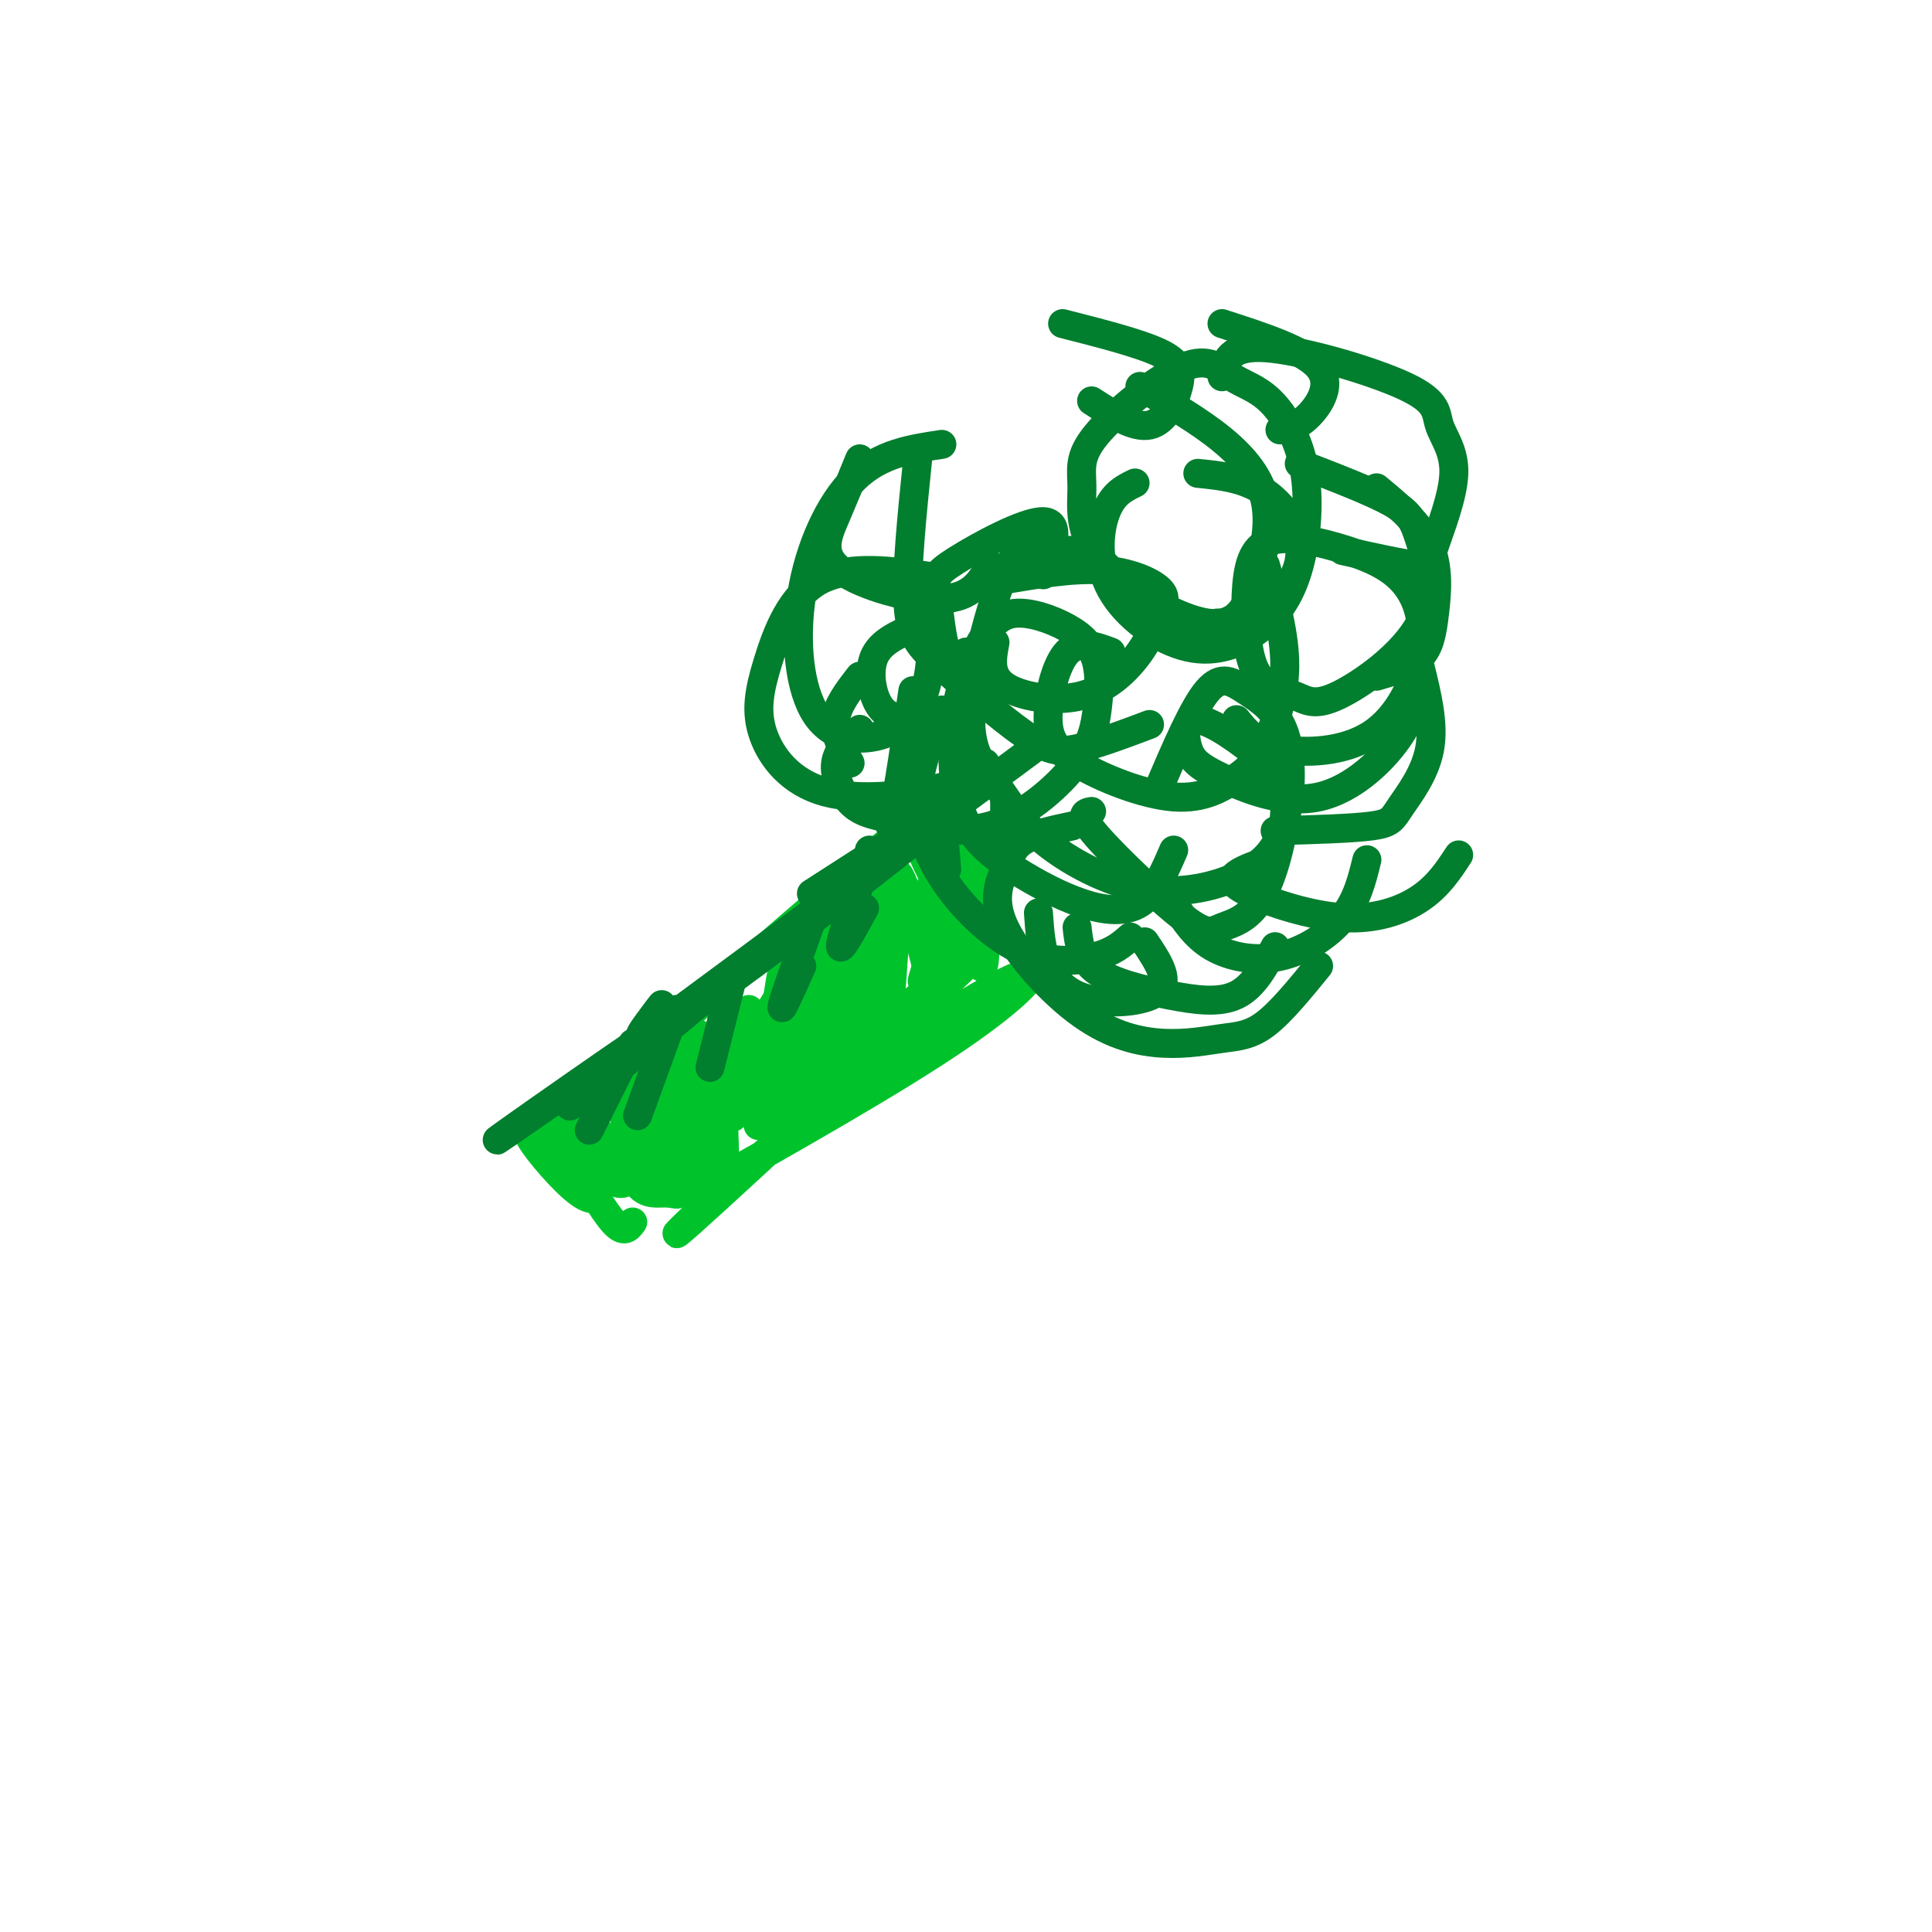 <svg viewBox='0 0 400 400' version='1.1' xmlns='http://www.w3.org/2000/svg' xmlns:xlink='http://www.w3.org/1999/xlink'><g fill='none' stroke='#00C32C' stroke-width='6' stroke-linecap='round' stroke-linejoin='round'><path d='M115,234c33.250,-28.833 66.500,-57.667 68,-59c1.500,-1.333 -28.750,24.833 -59,51'/><path d='M124,226c-12.819,9.492 -15.366,7.723 -14,10c1.366,2.277 6.644,8.600 10,11c3.356,2.400 4.788,0.877 3,-2c-1.788,-2.877 -6.797,-7.108 -8,-8c-1.203,-0.892 1.398,1.554 4,4'/><path d='M119,241c2.222,3.289 5.778,9.511 8,12c2.222,2.489 3.111,1.244 4,0'/><path d='M144,247c20.467,-11.558 40.933,-23.116 54,-32c13.067,-8.884 18.733,-15.093 13,-13c-5.733,2.093 -22.867,12.489 -41,27c-18.133,14.511 -37.267,33.138 -27,24c10.267,-9.138 49.933,-46.039 61,-57c11.067,-10.961 -6.467,4.020 -24,19'/><path d='M180,215c-7.667,6.167 -14.833,12.083 -22,18'/><path d='M137,229c4.413,-9.062 8.826,-18.124 7,-14c-1.826,4.124 -9.892,21.435 -7,19c2.892,-2.435 16.740,-24.617 18,-25c1.260,-0.383 -10.069,21.033 -11,24c-0.931,2.967 8.534,-12.517 18,-28'/><path d='M162,205c4.933,-8.096 8.266,-14.337 4,-5c-4.266,9.337 -16.130,34.252 -14,31c2.130,-3.252 18.256,-34.670 21,-38c2.744,-3.330 -7.893,21.427 -12,32c-4.107,10.573 -1.683,6.962 4,-4c5.683,-10.962 14.624,-29.275 17,-33c2.376,-3.725 -1.812,7.137 -6,18'/><path d='M176,206c-2.594,6.940 -6.079,15.291 -2,9c4.079,-6.291 15.722,-27.222 21,-35c5.278,-7.778 4.190,-2.402 2,5c-2.190,7.402 -5.483,16.829 -6,18c-0.517,1.171 1.741,-5.915 4,-13'/><path d='M194,184c0.000,0.000 -4.000,3.000 -4,3'/><path d='M118,236c2.790,3.174 5.579,6.348 8,8c2.421,1.652 4.472,1.783 5,-3c0.528,-4.783 -0.469,-14.481 -1,-14c-0.531,0.481 -0.596,11.139 1,16c1.596,4.861 4.853,3.924 7,4c2.147,0.076 3.185,1.165 3,-2c-0.185,-3.165 -1.592,-10.582 -3,-18'/><path d='M138,227c-0.156,-0.178 0.956,8.378 3,13c2.044,4.622 5.022,5.311 8,6'/><path d='M134,226c0.234,9.382 0.467,18.763 0,17c-0.467,-1.763 -1.635,-14.671 -3,-19c-1.365,-4.329 -2.926,-0.080 -2,6c0.926,6.080 4.341,13.990 5,14c0.659,0.010 -1.438,-7.882 -3,-12c-1.562,-4.118 -2.589,-4.462 -4,-4c-1.411,0.462 -3.205,1.731 -5,3'/><path d='M122,231c2.772,5.437 12.202,17.528 15,14c2.798,-3.528 -1.035,-22.675 0,-24c1.035,-1.325 6.937,15.171 10,22c3.063,6.829 3.286,3.993 3,-5c-0.286,-8.993 -1.082,-24.141 0,-26c1.082,-1.859 4.041,9.570 7,21'/><path d='M157,233c2.182,-6.721 4.138,-34.023 6,-35c1.862,-0.977 3.629,24.371 6,23c2.371,-1.371 5.347,-29.460 7,-34c1.653,-4.540 1.984,14.470 3,25c1.016,10.530 2.719,12.580 4,6c1.281,-6.580 2.141,-21.790 3,-37'/><path d='M186,181c2.554,2.943 7.438,28.800 9,28c1.562,-0.800 -0.200,-28.256 1,-31c1.200,-2.744 5.362,19.223 7,22c1.638,2.777 0.754,-13.635 0,-19c-0.754,-5.365 -1.377,0.318 -2,6'/><path d='M190,187c-6.887,-4.702 -13.774,-9.405 -10,-6c3.774,3.405 18.208,14.917 21,14c2.792,-0.917 -6.060,-14.262 -9,-18c-2.940,-3.738 0.030,2.131 3,8'/></g>
<g fill='none' stroke='#017E2E' stroke-width='6' stroke-linecap='round' stroke-linejoin='round'><path d='M182,169c-2.089,-0.533 -4.178,-1.067 -6,-3c-1.822,-1.933 -3.378,-5.267 -3,-8c0.378,-2.733 2.689,-4.867 5,-7'/><path d='M176,158c-1.667,-3.000 -3.333,-6.000 -3,-9c0.333,-3.000 2.667,-6.000 5,-9'/><path d='M188,149c-2.244,-0.289 -4.489,-0.578 -6,-3c-1.511,-2.422 -2.289,-6.978 -1,-10c1.289,-3.022 4.644,-4.511 8,-6'/><path d='M200,135c-1.486,1.228 -2.973,2.456 -4,0c-1.027,-2.456 -1.595,-8.596 -2,-12c-0.405,-3.404 -0.648,-4.070 4,-7c4.648,-2.930 14.185,-8.123 18,-8c3.815,0.123 1.907,5.561 0,11'/><path d='M215,189c0.262,3.857 0.524,7.714 2,11c1.476,3.286 4.167,6.000 9,7c4.833,1.000 11.810,0.286 14,-2c2.190,-2.286 -0.405,-6.143 -3,-10'/><path d='M223,192c0.363,3.298 0.726,6.595 4,9c3.274,2.405 9.458,3.917 15,5c5.542,1.083 10.440,1.738 14,0c3.560,-1.738 5.780,-5.869 8,-10'/><path d='M243,187c2.155,3.411 4.310,6.821 8,9c3.690,2.179 8.917,3.125 14,2c5.083,-1.125 10.024,-4.321 13,-8c2.976,-3.679 3.988,-7.839 5,-12'/><path d='M264,172c7.964,-0.226 15.929,-0.452 20,-1c4.071,-0.548 4.250,-1.417 6,-4c1.750,-2.583 5.071,-6.881 6,-12c0.929,-5.119 -0.536,-11.060 -2,-17'/><path d='M285,140c3.500,-1.018 7.000,-2.036 9,-4c2.000,-1.964 2.500,-4.875 3,-9c0.500,-4.125 1.000,-9.464 -1,-14c-2.000,-4.536 -6.500,-8.268 -11,-12'/><path d='M278,114c6.033,1.335 12.066,2.670 15,3c2.934,0.330 2.770,-0.345 4,-4c1.230,-3.655 3.854,-10.292 4,-15c0.146,-4.708 -2.188,-7.489 -3,-10c-0.812,-2.511 -0.103,-4.753 -7,-8c-6.897,-3.247 -21.399,-7.499 -29,-8c-7.601,-0.501 -8.300,2.750 -9,6'/><path d='M265,89c1.867,-0.356 3.733,-0.711 6,-3c2.267,-2.289 4.933,-6.511 2,-10c-2.933,-3.489 -11.467,-6.244 -20,-9'/><path d='M226,83c4.393,2.845 8.786,5.690 12,5c3.214,-0.690 5.250,-4.917 6,-8c0.750,-3.083 0.214,-5.024 -4,-7c-4.214,-1.976 -12.107,-3.988 -20,-6'/><path d='M178,95c-1.661,4.048 -3.321,8.095 -5,12c-1.679,3.905 -3.375,7.667 1,11c4.375,3.333 14.821,6.238 21,6c6.179,-0.238 8.089,-3.619 10,-7'/><path d='M195,92c-6.365,0.953 -12.731,1.905 -18,7c-5.269,5.095 -9.442,14.331 -11,24c-1.558,9.669 -0.502,19.770 3,25c3.502,5.230 9.451,5.587 14,4c4.549,-1.587 7.696,-5.119 9,-11c1.304,-5.881 0.763,-14.110 1,-18c0.237,-3.890 1.253,-3.439 -3,-4c-4.253,-0.561 -13.776,-2.133 -20,1c-6.224,3.133 -9.148,10.972 -11,17c-1.852,6.028 -2.630,10.245 -1,15c1.630,4.755 5.670,10.050 13,12c7.330,1.950 17.952,0.557 24,-1c6.048,-1.557 7.524,-3.279 9,-5'/><path d='M195,147c-2.416,5.979 -4.833,11.959 -5,18c-0.167,6.041 1.914,12.145 6,18c4.086,5.855 10.177,11.461 16,14c5.823,2.539 11.378,2.011 15,1c3.622,-1.011 5.311,-2.506 7,-4'/><path d='M222,171c-3.873,0.820 -7.745,1.640 -10,3c-2.255,1.360 -2.892,3.261 -4,6c-1.108,2.739 -2.685,6.315 0,12c2.685,5.685 9.634,13.479 16,18c6.366,4.521 12.150,5.768 17,6c4.850,0.232 8.767,-0.553 12,-1c3.233,-0.447 5.781,-0.556 9,-3c3.219,-2.444 7.110,-7.222 11,-12'/><path d='M263,178c-2.837,0.984 -5.675,1.968 -7,3c-1.325,1.032 -1.139,2.112 3,4c4.139,1.888 12.230,4.585 19,5c6.770,0.415 12.220,-1.453 16,-4c3.780,-2.547 5.890,-5.774 8,-9'/><path d='M226,168c-1.426,0.263 -2.852,0.526 1,5c3.852,4.474 12.984,13.157 18,17c5.016,3.843 5.918,2.844 8,2c2.082,-0.844 5.343,-1.535 8,-6c2.657,-4.465 4.708,-12.705 5,-18c0.292,-5.295 -1.177,-7.646 -5,-11c-3.823,-3.354 -10.002,-7.712 -13,-8c-2.998,-0.288 -2.817,3.495 -2,6c0.817,2.505 2.271,3.733 7,6c4.729,2.267 12.735,5.572 20,4c7.265,-1.572 13.790,-8.021 17,-13c3.210,-4.979 3.105,-8.490 3,-12'/><path d='M256,149c1.962,2.461 3.925,4.921 9,6c5.075,1.079 13.263,0.776 19,-3c5.737,-3.776 9.022,-11.024 10,-17c0.978,-5.976 -0.350,-10.681 -3,-14c-2.650,-3.319 -6.622,-5.253 -12,-7c-5.378,-1.747 -12.164,-3.308 -16,-2c-3.836,1.308 -4.723,5.486 -5,11c-0.277,5.514 0.057,12.363 2,16c1.943,3.637 5.497,4.062 8,5c2.503,0.938 3.955,2.389 9,0c5.045,-2.389 13.682,-8.620 17,-15c3.318,-6.380 1.316,-12.910 0,-17c-1.316,-4.090 -1.948,-5.740 -6,-8c-4.052,-2.260 -11.526,-5.130 -19,-8'/><path d='M252,129c1.702,1.077 3.405,2.155 7,0c3.595,-2.155 9.083,-7.542 10,-13c0.917,-5.458 -2.738,-10.988 -7,-14c-4.262,-3.012 -9.131,-3.506 -14,-4'/><path d='M206,133c-0.630,3.361 -1.261,6.722 2,9c3.261,2.278 10.413,3.473 16,2c5.587,-1.473 9.607,-5.616 12,-9c2.393,-3.384 3.157,-6.010 4,-8c0.843,-1.990 1.765,-3.343 0,-5c-1.765,-1.657 -6.219,-3.616 -12,-4c-5.781,-0.384 -12.891,0.808 -20,2'/><path d='M189,143c-1.499,10.306 -2.998,20.611 -4,25c-1.002,4.389 -1.509,2.861 2,3c3.509,0.139 11.032,1.945 18,0c6.968,-1.945 13.380,-7.643 17,-12c3.620,-4.357 4.448,-7.375 5,-11c0.552,-3.625 0.828,-7.859 0,-11c-0.828,-3.141 -2.758,-5.191 -6,-7c-3.242,-1.809 -7.795,-3.379 -11,-3c-3.205,0.379 -5.063,2.707 -7,6c-1.937,3.293 -3.955,7.552 -5,14c-1.045,6.448 -1.117,15.084 1,21c2.117,5.916 6.423,9.111 11,12c4.577,2.889 9.425,5.470 14,7c4.575,1.530 8.879,2.009 12,0c3.121,-2.009 5.061,-6.504 7,-11'/><path d='M230,135c-3.306,-1.232 -6.612,-2.464 -9,0c-2.388,2.464 -3.859,8.625 -4,13c-0.141,4.375 1.048,6.964 6,10c4.952,3.036 13.667,6.518 20,7c6.333,0.482 10.285,-2.036 13,-4c2.715,-1.964 4.192,-3.375 6,-7c1.808,-3.625 3.945,-9.464 4,-16c0.055,-6.536 -1.973,-13.768 -4,-21'/><path d='M235,100c-2.270,1.102 -4.539,2.204 -6,6c-1.461,3.796 -2.113,10.287 1,16c3.113,5.713 9.991,10.649 16,12c6.009,1.351 11.148,-0.884 15,-4c3.852,-3.116 6.417,-7.113 8,-13c1.583,-5.887 2.184,-13.662 1,-20c-1.184,-6.338 -4.155,-11.238 -7,-14c-2.845,-2.762 -5.566,-3.385 -8,-5c-2.434,-1.615 -4.582,-4.221 -10,-2c-5.418,2.221 -14.106,9.271 -18,14c-3.894,4.729 -2.996,7.138 -3,11c-0.004,3.862 -0.912,9.178 4,15c4.912,5.822 15.642,12.151 22,13c6.358,0.849 8.343,-3.783 10,-9c1.657,-5.217 2.984,-11.020 2,-16c-0.984,-4.980 -4.281,-9.137 -9,-13c-4.719,-3.863 -10.859,-7.431 -17,-11'/><path d='M190,95c-1.187,11.600 -2.373,23.199 -2,30c0.373,6.801 2.306,8.802 7,13c4.694,4.198 12.148,10.592 17,14c4.852,3.408 7.100,3.831 11,3c3.900,-0.831 9.450,-2.915 15,-5'/><path d='M225,114c-4.067,-0.067 -8.134,-0.134 -11,0c-2.866,0.134 -4.532,0.470 -7,7c-2.468,6.530 -5.738,19.254 -6,27c-0.262,7.746 2.483,10.513 5,14c2.517,3.487 4.807,7.695 10,12c5.193,4.305 13.290,8.708 21,10c7.710,1.292 15.032,-0.526 20,-3c4.968,-2.474 7.583,-5.602 9,-11c1.417,-5.398 1.638,-13.065 0,-18c-1.638,-4.935 -5.133,-7.136 -8,-9c-2.867,-1.864 -5.105,-3.390 -8,0c-2.895,3.390 -6.448,11.695 -10,20'/><path d='M118,229c16.202,-12.649 32.405,-25.298 24,-20c-8.405,5.298 -41.417,28.542 -39,27c2.417,-1.542 40.262,-27.869 59,-42c18.738,-14.131 18.369,-16.065 18,-18'/><path d='M137,208c-0.613,0.780 -1.226,1.560 -3,4c-1.774,2.440 -4.708,6.542 9,-3c13.708,-9.542 44.060,-32.726 51,-39c6.940,-6.274 -9.530,4.363 -26,15'/><path d='M141,209c0.000,0.000 73.000,-54.000 73,-54'/><path d='M131,216c0.000,0.000 -9.000,18.000 -9,18'/><path d='M140,209c0.000,0.000 -8.000,22.000 -8,22'/><path d='M152,201c0.000,0.000 -5.000,20.000 -5,20'/><path d='M170,185c-3.667,10.250 -7.333,20.500 -8,23c-0.667,2.500 1.667,-2.750 4,-8'/><path d='M178,183c-2.083,6.083 -4.167,12.167 -4,13c0.167,0.833 2.583,-3.583 5,-8'/><path d='M195,168c0.000,0.000 1.000,12.000 1,12'/><path d='M208,165c0.000,0.000 0.000,8.000 0,8'/></g>
</svg>